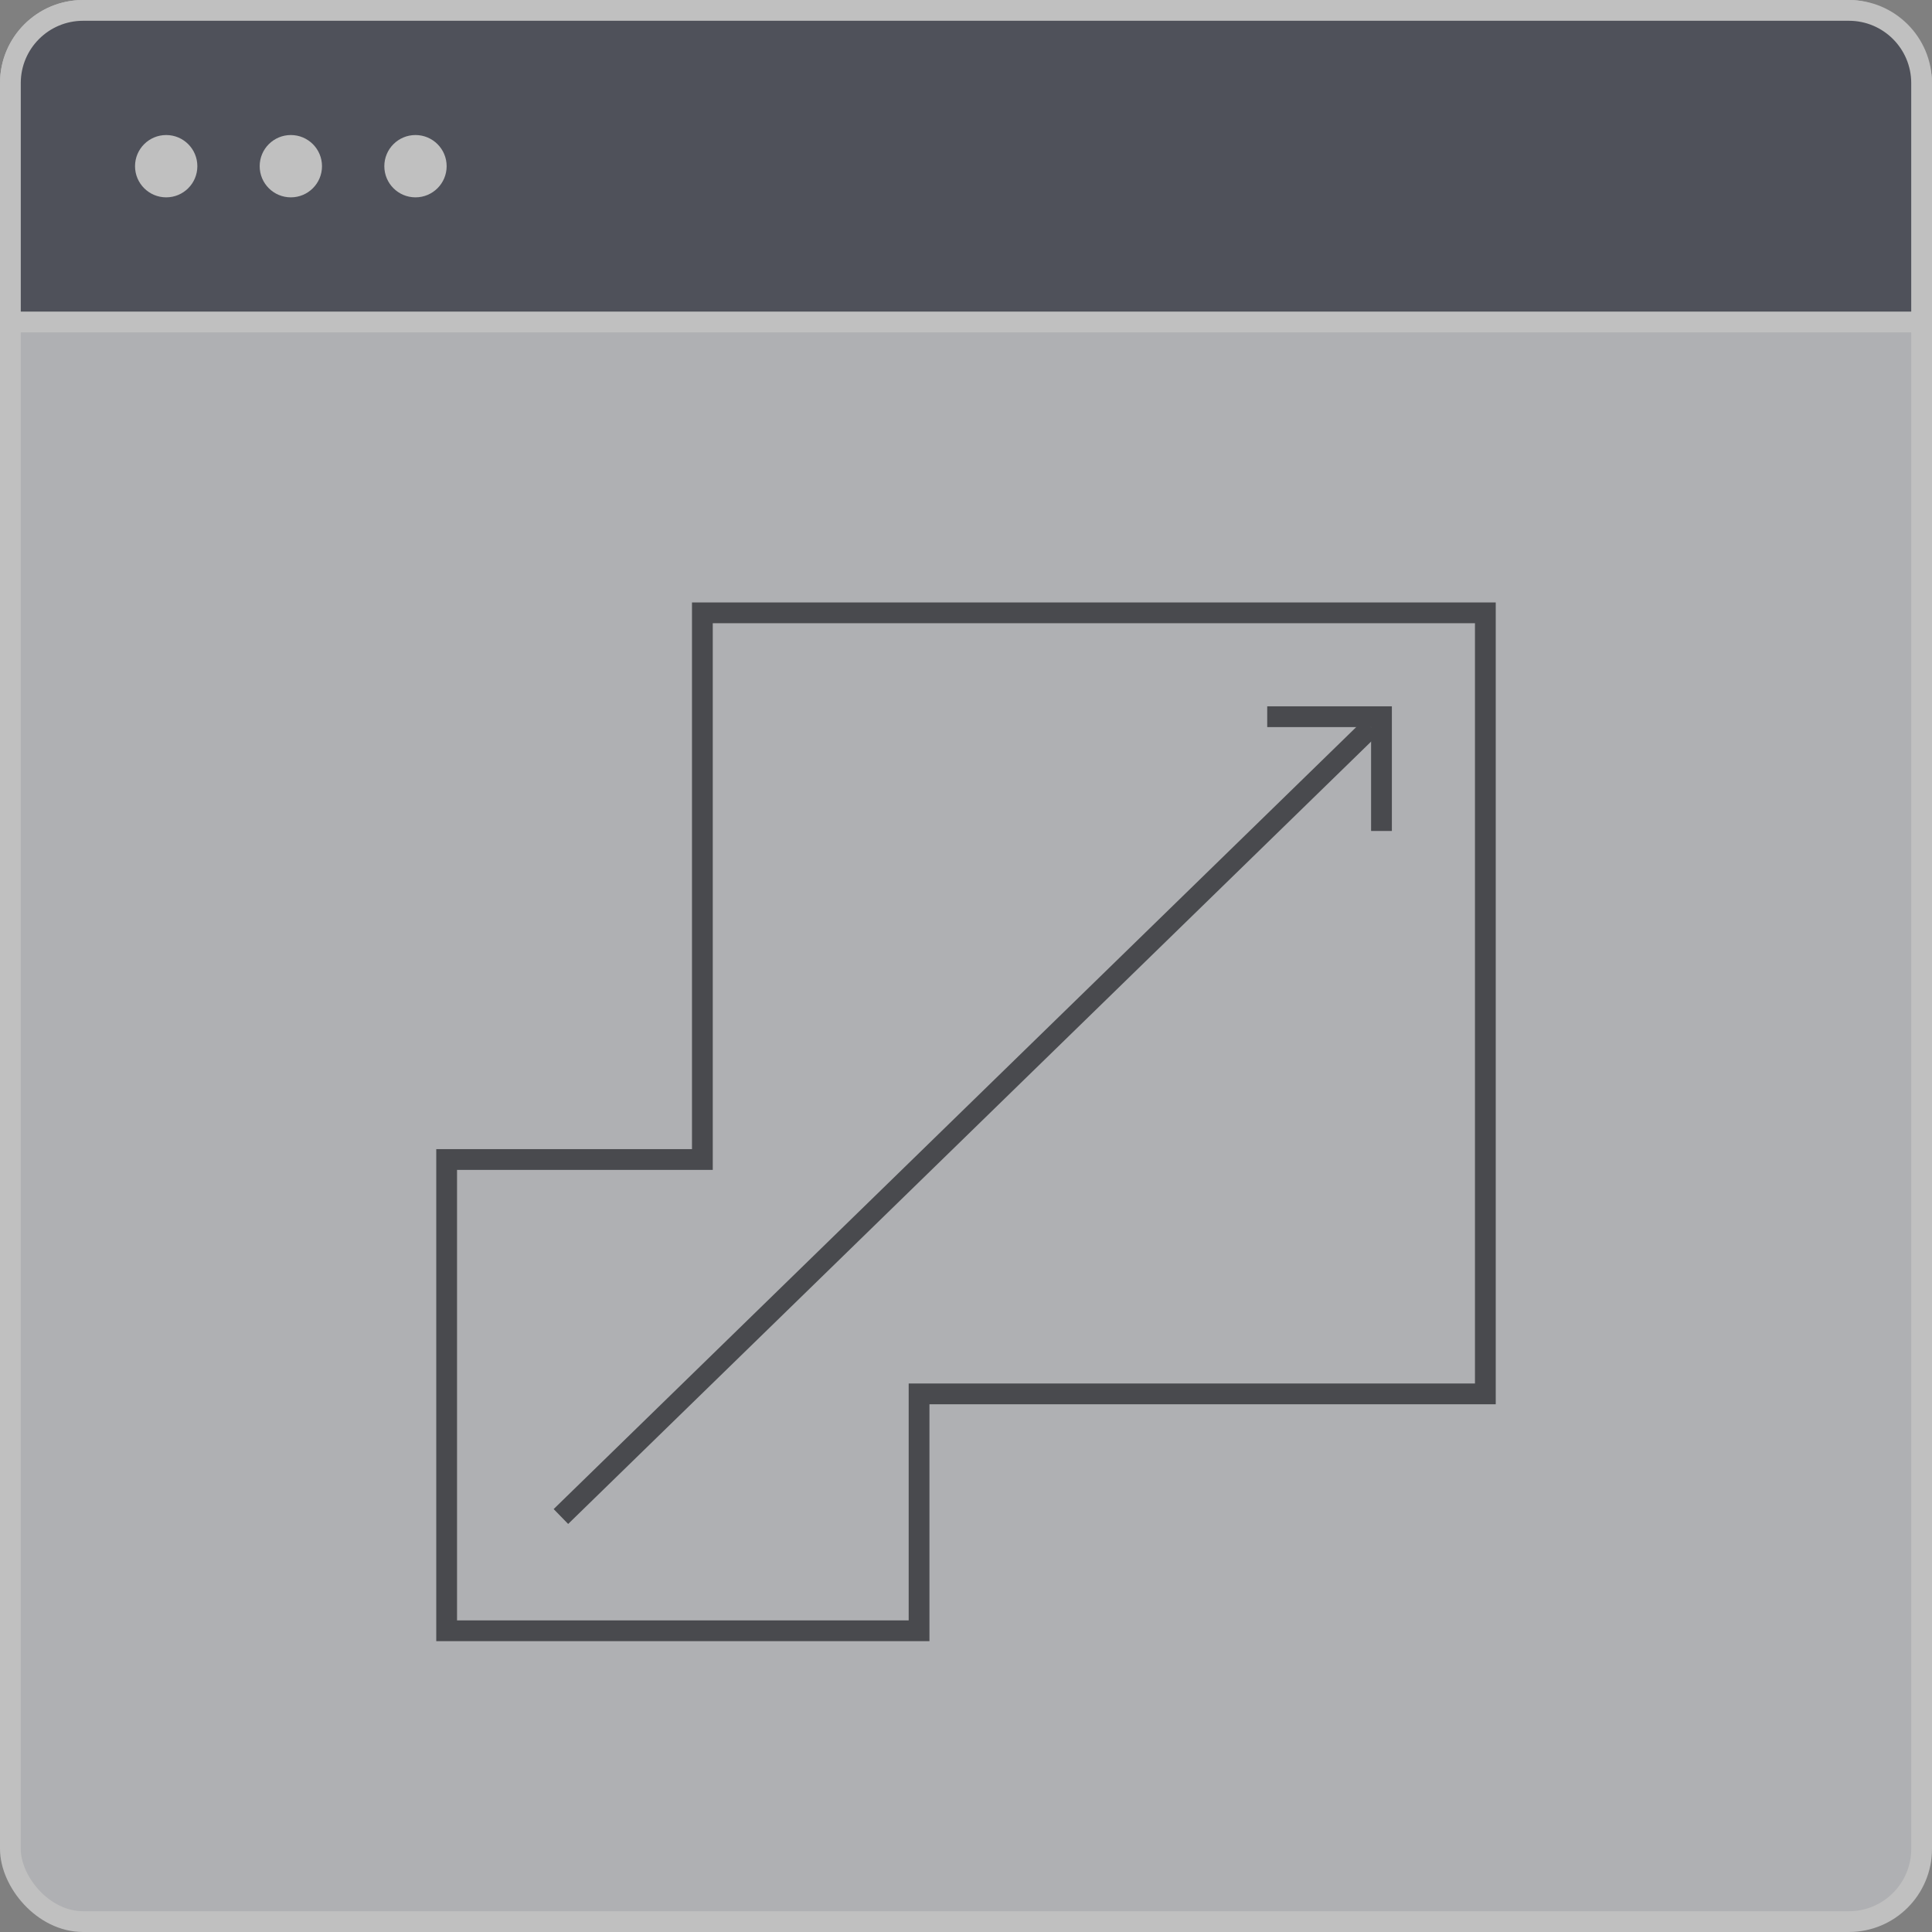 <svg width="93" height="93" viewBox="0 0 93 93" fill="none" xmlns="http://www.w3.org/2000/svg">
<rect x="0" y="0" width="93" height="93" fill="#808080" stroke="none"/>
<g opacity="0.5">
<rect x="0.5" y="0.5" width="92" height="92" rx="3.5" fill="#DEE0E5" stroke="white"/>
<path d="M4 0.5H89C90.933 0.5 92.5 2.067 92.5 4V15.5H0.5V4C0.5 2.067 2.067 0.5 4 0.5Z" fill="#1D2234" stroke="white"/>
<circle cx="8" cy="8" r="1.5" fill="white"/>
<circle cx="14" cy="8" r="1.5" fill="white"/>
<circle cx="20" cy="8" r="1.5" fill="white"/>
<path d="M71.5 29.5V67.097H44.241V78.5H21.5V55.815H33.81V29.5H71.5Z" stroke="#11141C"/>
<path d="M66.5 40L66.5 34.5L61 34.5" stroke="#11141C"/>
<path d="M27 73L66 35" stroke="#11141C"/>
</g>
</svg>
